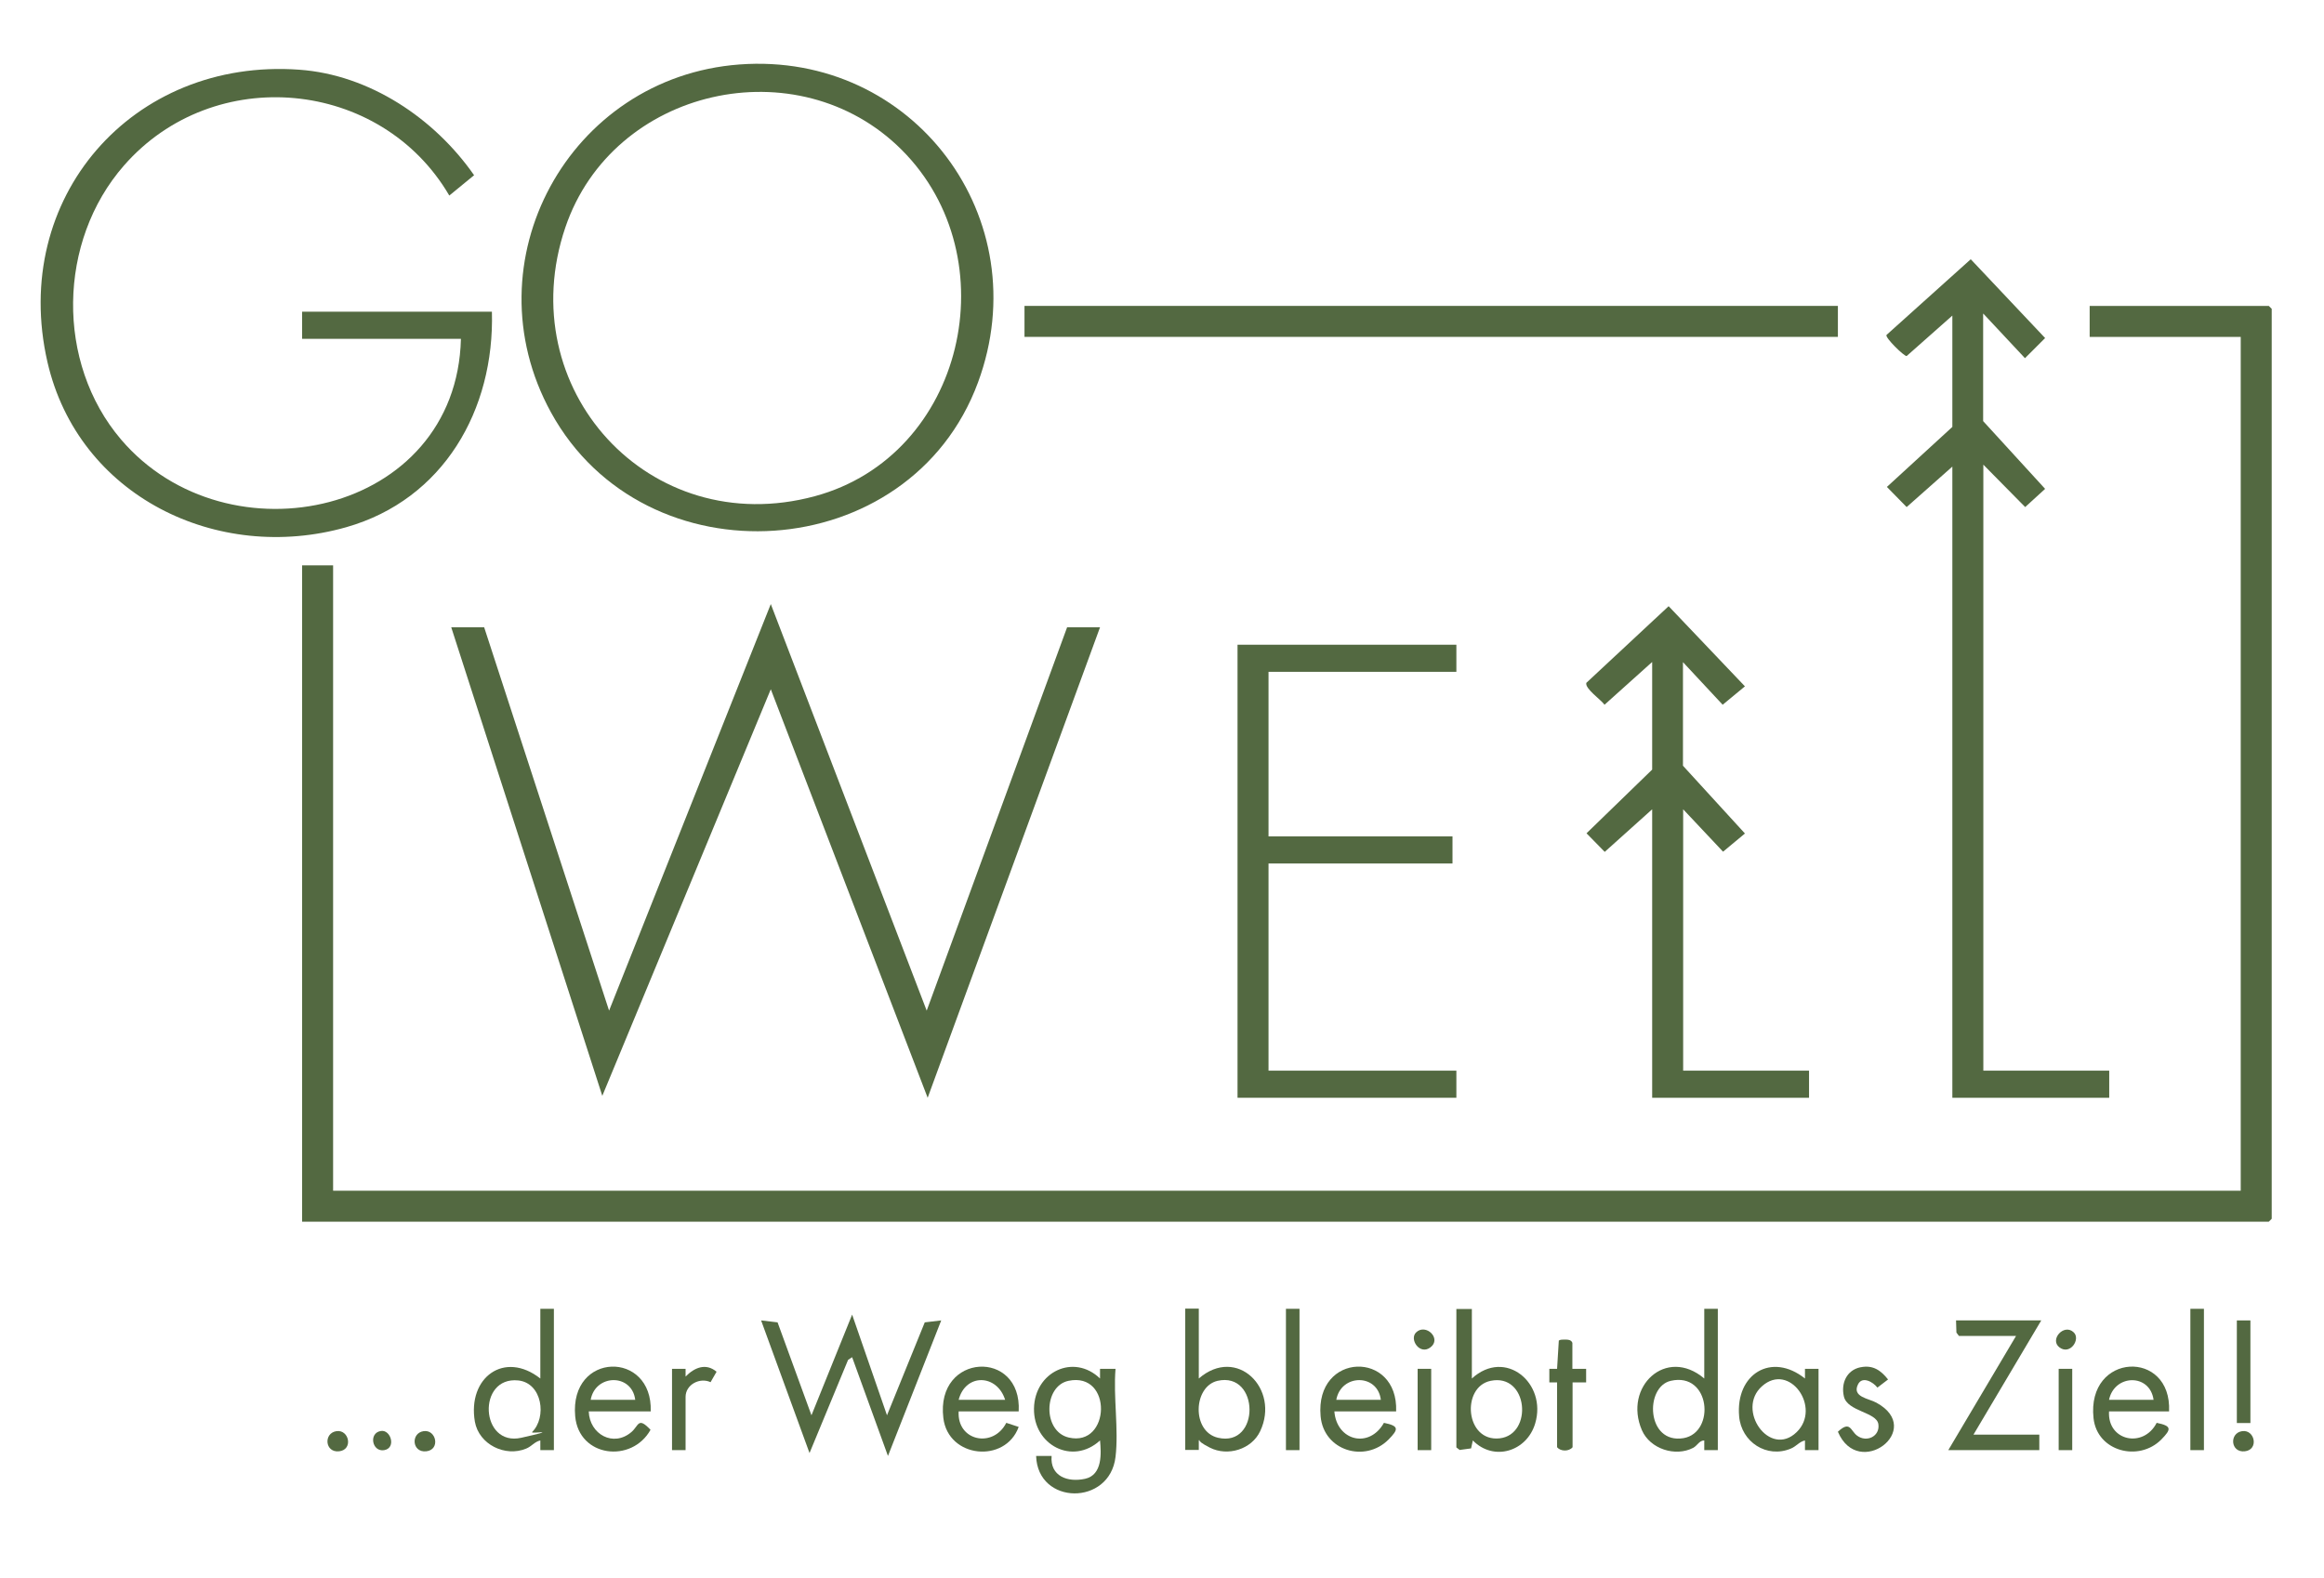 <svg xmlns="http://www.w3.org/2000/svg" id="Ebene_1" viewBox="0 0 1200 815"><defs><style>      .st0 {        fill: #536941;      }    </style></defs><polygon class="st0" points="156 631 156 292 172 292 172 615 1157 615 1157 174 1079 174 1079 158 1171.5 158 1173 159.5 1173 629.5 1171.5 631 156 631"></polygon><polygon class="st0" points="250 324 314.5 522 398 312 478.5 522 551 324 568 324 479 567 398 356 311 566 233 324 250 324"></polygon><path class="st0" d="M254,161c1.4,50.7-25,97-75.2,111.3-66.6,18.9-138.4-16.1-154.3-85.3C5.1,102.3,68.3,29.8,154.5,36c36.4,2.6,69.9,25.2,90.3,54.5l-12.8,10.5c-35.3-60.4-121.6-68.6-168-15.5-34.2,39.1-35.3,101.8-1.5,141.5,55,64.5,173.3,38.9,175.5-52h-82v-14h98Z"></path><path class="st0" d="M381.8,33.3c89.9-6.7,154.4,79.6,123.2,164.2-35.1,95.2-172,103.9-220.5,15.5-42.7-77.8,9.2-173.1,97.3-179.7ZM465.6,77.4c-53.6-53.6-149.2-32.2-173.7,40.1-28.1,83,43.2,161.9,128.8,138.8,77.4-20.9,100.6-123.2,44.9-178.9Z"></path><path class="st0" d="M1024,162v55.5l32,35-10.3,9.4-21.6-21.9v313h65v14h-81V241l-23.6,20.9-10.2-10.4,33.8-31v-57.5l-23.6,20.9c-1.3.2-11.3-9.6-10.4-10.9l43.5-39.1,38.4,40.7-10.4,10.4-21.5-23Z"></path><polygon class="st0" points="752 333 752 347 655 347 655 432 750 432 750 446 655 446 655 553 752 553 752 567 639 567 639 333 752 333"></polygon><path class="st0" d="M853,342l-24.5,22c-1.8-2.6-10.2-8.3-9.4-11.3l42.5-39.6,39.4,41.4-11.5,9.5-20.5-22v53.5l32,35-11.3,9.4-20.6-21.9v135h65v14h-81v-149l-24.5,22-9.4-9.6,33.9-32.9v-55.5Z"></path><rect class="st0" x="529" y="158" width="420" height="16"></rect><polygon class="st0" points="458 731 477.5 683 486 682 458.5 752 440 701 437.9 702.4 418 750.5 393 682 401.5 683 419 731 440 679 458 731"></polygon><path class="st0" d="M576,752.5c-3,25.4-40.2,25-41-.5h8c-.9,10.4,8.2,13.8,17.3,11.8s8.3-13.4,7.7-19.8c-14.2,13-34.4,2.4-34.1-16.5s20.5-28.6,34.1-15.5v-5s8,0,8,0c-1.2,14.4,1.7,31.4,0,45.5ZM551.7,713.2c-12.9,2.7-13.4,26.2.2,29.3,21.5,5,22.8-34.1-.2-29.3Z"></path><path class="st0" d="M760,676v36c17.3-15.8,38.9,2.4,32.7,23.2-4.3,14.5-21.4,19.8-32.2,8.8l-.9,4.1-5.9.8-1.7-1.3v-71.5h8ZM769.7,713.2c-15.3,3.1-13.2,31.7,4.7,29.7,17.3-2,14.7-33.7-4.7-29.7Z"></path><path class="st0" d="M619,676v36c19.7-17.1,42,5.4,31.7,27.2-4.4,9.4-16.8,13.2-26,8.5s-3.1-3.9-5.7-3.8v5s-7,0-7,0v-73h7ZM628.7,713.2c-12.6,2.9-13.5,26.2.2,29.4,21.9,5.1,21.6-34.3-.2-29.4Z"></path><path class="st0" d="M887,676v73h-7s0-5,0-5c-2.6,0-3.5,2.6-5.7,3.8-9.2,4.8-22.3.6-26.5-9.1-9.7-22.4,12.5-43.4,32.2-26.7v-36h7ZM862.7,713.2c-13.6,3.1-12.6,32.8,6.6,29.6,16.6-2.9,13.9-34.3-6.6-29.6Z"></path><polygon class="st0" points="1054 682 1019 741 1053 741 1053 749 1006 749 1041 690 1011.5 690 1010.2 688.3 1010 682 1054 682"></polygon><path class="st0" d="M286,676v73h-7s0-5,0-5c-2.9.6-4.4,3-7.3,4.2-10.8,4.5-24.4-2.1-26.5-13.9-3.9-22.8,15.2-36.9,33.8-22.3v-36h7ZM274.7,739.7c7.8-7.6,5.3-25.4-7.1-26.7-21.4-2.2-19.7,34.4,1.6,29.6s4.5-1.8,5.6-2.9Z"></path><path class="st0" d="M939,749h-7s0-5,0-5c-2.9.6-4.4,3-7.3,4.2-12.4,5.2-25.6-3.4-26.7-16.7-1.9-21.8,16.7-33.3,34-19.5v-5s7,0,7,0v42ZM927.7,739.7c13-12.6-3.7-36.4-17.9-23.7-13.6,12.1,4,37.2,17.9,23.7Z"></path><path class="st0" d="M1089,729c-.9,15.3,17.8,19.2,24.6,5.9,7.9,1.6,7.6,3.3,2.4,8.6-11.7,11.8-33.2,6.1-35-11-3.7-34,40.5-35.8,39-3.5h-31ZM1112,723c-1.9-13.7-20.2-13.3-23,0h23Z"></path><path class="st0" d="M526,729h-31c-.9,15.3,17.8,19.2,24.6,5.9l6.4,2.1c-6.9,19-36.4,16.2-38.9-4.6-4.1-33.7,40.7-35.8,38.9-3.4ZM519,723c-4.2-13.3-20.4-13.8-24,0h24Z"></path><path class="st0" d="M721,729h-32c1.2,15.2,18,19.4,25.6,5.9,7.9,1.6,7.6,3.3,2.4,8.6-12.1,12.2-33.5,5.9-35.1-12-3-33.3,40.2-34.2,39-2.5ZM713,723c-1.7-13.7-20.6-13.4-23,0h23Z"></path><path class="st0" d="M336,729h-32c.4,11.8,12.7,18.7,22.1,10.6,3.8-3.3,3.3-8,9.8-1.1-9.7,17.4-37,14.2-38.9-7-3-33.4,40.1-34.1,39-2.5ZM328,723c-1.7-13.7-20.6-13.4-23,0h23Z"></path><path class="st0" d="M960.7,706.2c6.4-1.3,10.5,1.6,14.2,6.3l-5.5,4.2c-2.2-2.9-7.8-6.1-10-1.7-3.3,6.6,5.6,7.3,9.5,9.5,25.3,13.8-9.3,40.1-19.9,15,6.4-6,6.5-.5,9.9,2,4.9,3.7,11.9.4,11-5.9s-16-6.5-17.8-14.3c-1.6-6.8,1.4-13.6,8.5-15.1Z"></path><path class="st0" d="M804,714h-4s0-7,0-7h4s.9-14.6.9-14.6c.8-.5,1.7-.5,2.6-.5,1.7,0,3.8-.1,4.4,1.7v13.4c.1,0,7.1,0,7.1,0v7s-7,0-7,0v33.5c-1.9,2.3-6.2,2.2-8,0v-33.5Z"></path><rect class="st0" x="1131" y="676" width="7" height="73"></rect><rect class="st0" x="664" y="676" width="7" height="73"></rect><path class="st0" d="M347,707h7s0,4,0,4c4.5-4.6,10.4-7.2,16-2.5l-3.1,5.4c-5.5-2.6-12.9,1.2-12.9,7.6v27.5h-7v-42Z"></path><rect class="st0" x="1155" y="682" width="7" height="53"></rect><rect class="st0" x="1063" y="707" width="7" height="42"></rect><rect class="st0" x="732" y="707" width="7" height="42"></rect><path class="st0" d="M1070.8,688.2c3.6,3.5-1.8,11.8-7.3,7.8s2.3-12.7,7.3-7.8Z"></path><path class="st0" d="M731.2,688.2c5-4.9,13.5,3.3,7.3,7.8-5.5,4-10.9-4.3-7.3-7.8Z"></path><path class="st0" d="M173.7,739.2c6.6-1,8.8,9.6,1.4,10.4s-8.1-9.4-1.4-10.4Z"></path><path class="st0" d="M218.7,739.2c6.6-1,8.8,9.6,1.4,10.4s-8.1-9.4-1.4-10.4Z"></path><path class="st0" d="M1157.7,739.2c6.6-1,8.8,9.6,1.4,10.4s-8.1-9.4-1.4-10.4Z"></path><path class="st0" d="M196.7,739.1c5.1-.8,8,8.8,1.7,9.9s-8.2-8.9-1.7-9.9Z"></path></svg>